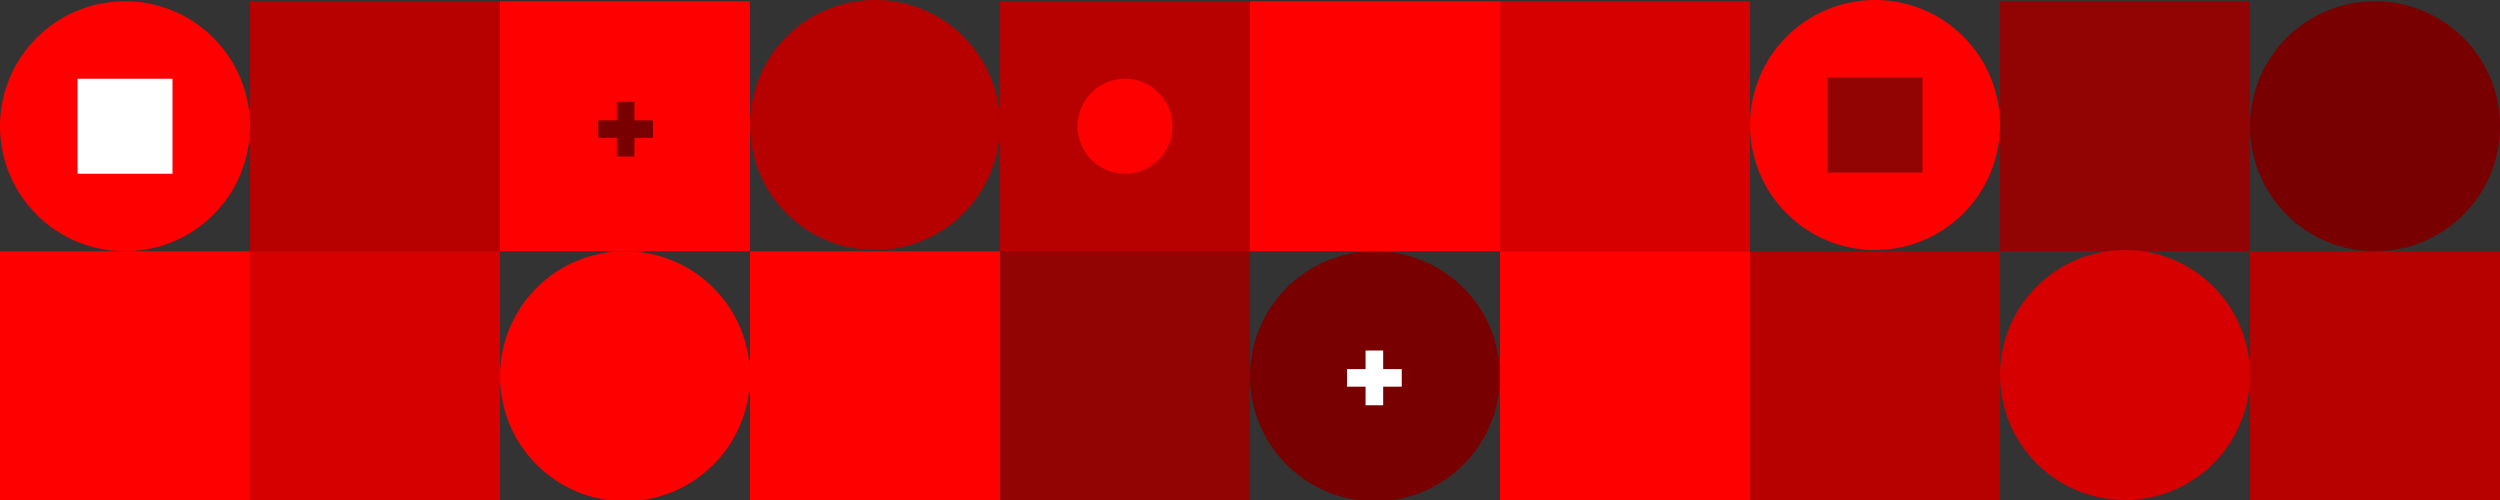 <svg width="2000" height="400" viewBox="0 0 2000 400" fill="none" xmlns="http://www.w3.org/2000/svg">
    <rect x="0" y="0" width="2000" height="400" fill="#333333" stroke="none"/>
    <rect x="1800" y="201" width="200" height="200" fill="#B70000"/>
    <rect x="1200" y="201" width="200" height="200" fill="#FF0000"/>
    <rect x="800" y="201" width="200" height="200" fill="#920303"/>
    <rect x="600" y="201" width="200" height="200" fill="#FF0000"/>
    <rect x="1200" y="1" width="200" height="200" fill="#D70000"/>
    <rect x="1000" y="1" width="200" height="200" fill="#FF0000"/>
    <rect x="200" y="1" width="200" height="200" fill="#B70000"/>
    <rect x="200" y="201" width="200" height="200" fill="#D70000"/>
    <rect y="201" width="200" height="200" fill="#FF0000"/>
    <rect x="1400" y="201" width="200" height="200" fill="#B70000"/>
    <rect x="1600" y="1" width="200" height="200" fill="#920303"/>
    <circle cx="1500" cy="100" r="100" fill="#FF0000"/>
    <rect x="1462" y="62" width="76" height="76" fill="#920303"/>
    <circle cx="100" cy="101" r="100" fill="#FF0000"/>
    <rect x="62" y="63" width="76" height="76" fill="white"/>
    <circle cx="1900" cy="101" r="100" fill="#780000"/>
    <circle cx="1700" cy="300" r="100" fill="#D70000"/>
    <rect x="800" y="1" width="200" height="200" fill="#B70000"/>
    <circle cx="900" cy="101" r="38" fill="#FF0000"/>
    <circle cx="500" cy="301" r="100" fill="#FF0000"/>
    <circle cx="700" cy="100" r="100" fill="#B70000"/>
    <circle cx="1100" cy="301" r="100" fill="#780000"/>
    <path d="M1092.46 324.212V280.409H1106.54V324.212H1092.46ZM1077.59 309.35V295.27H1121.4V309.35H1077.59Z" fill="white"/>
    <rect x="400" y="1" width="200" height="200" fill="#FF0000"/>
    <path d="M493.456 125.212V81.409H507.535V125.212H493.456ZM478.594 110.35V96.27H522.397V110.35H478.594Z" fill="#780000"/>
</svg>
